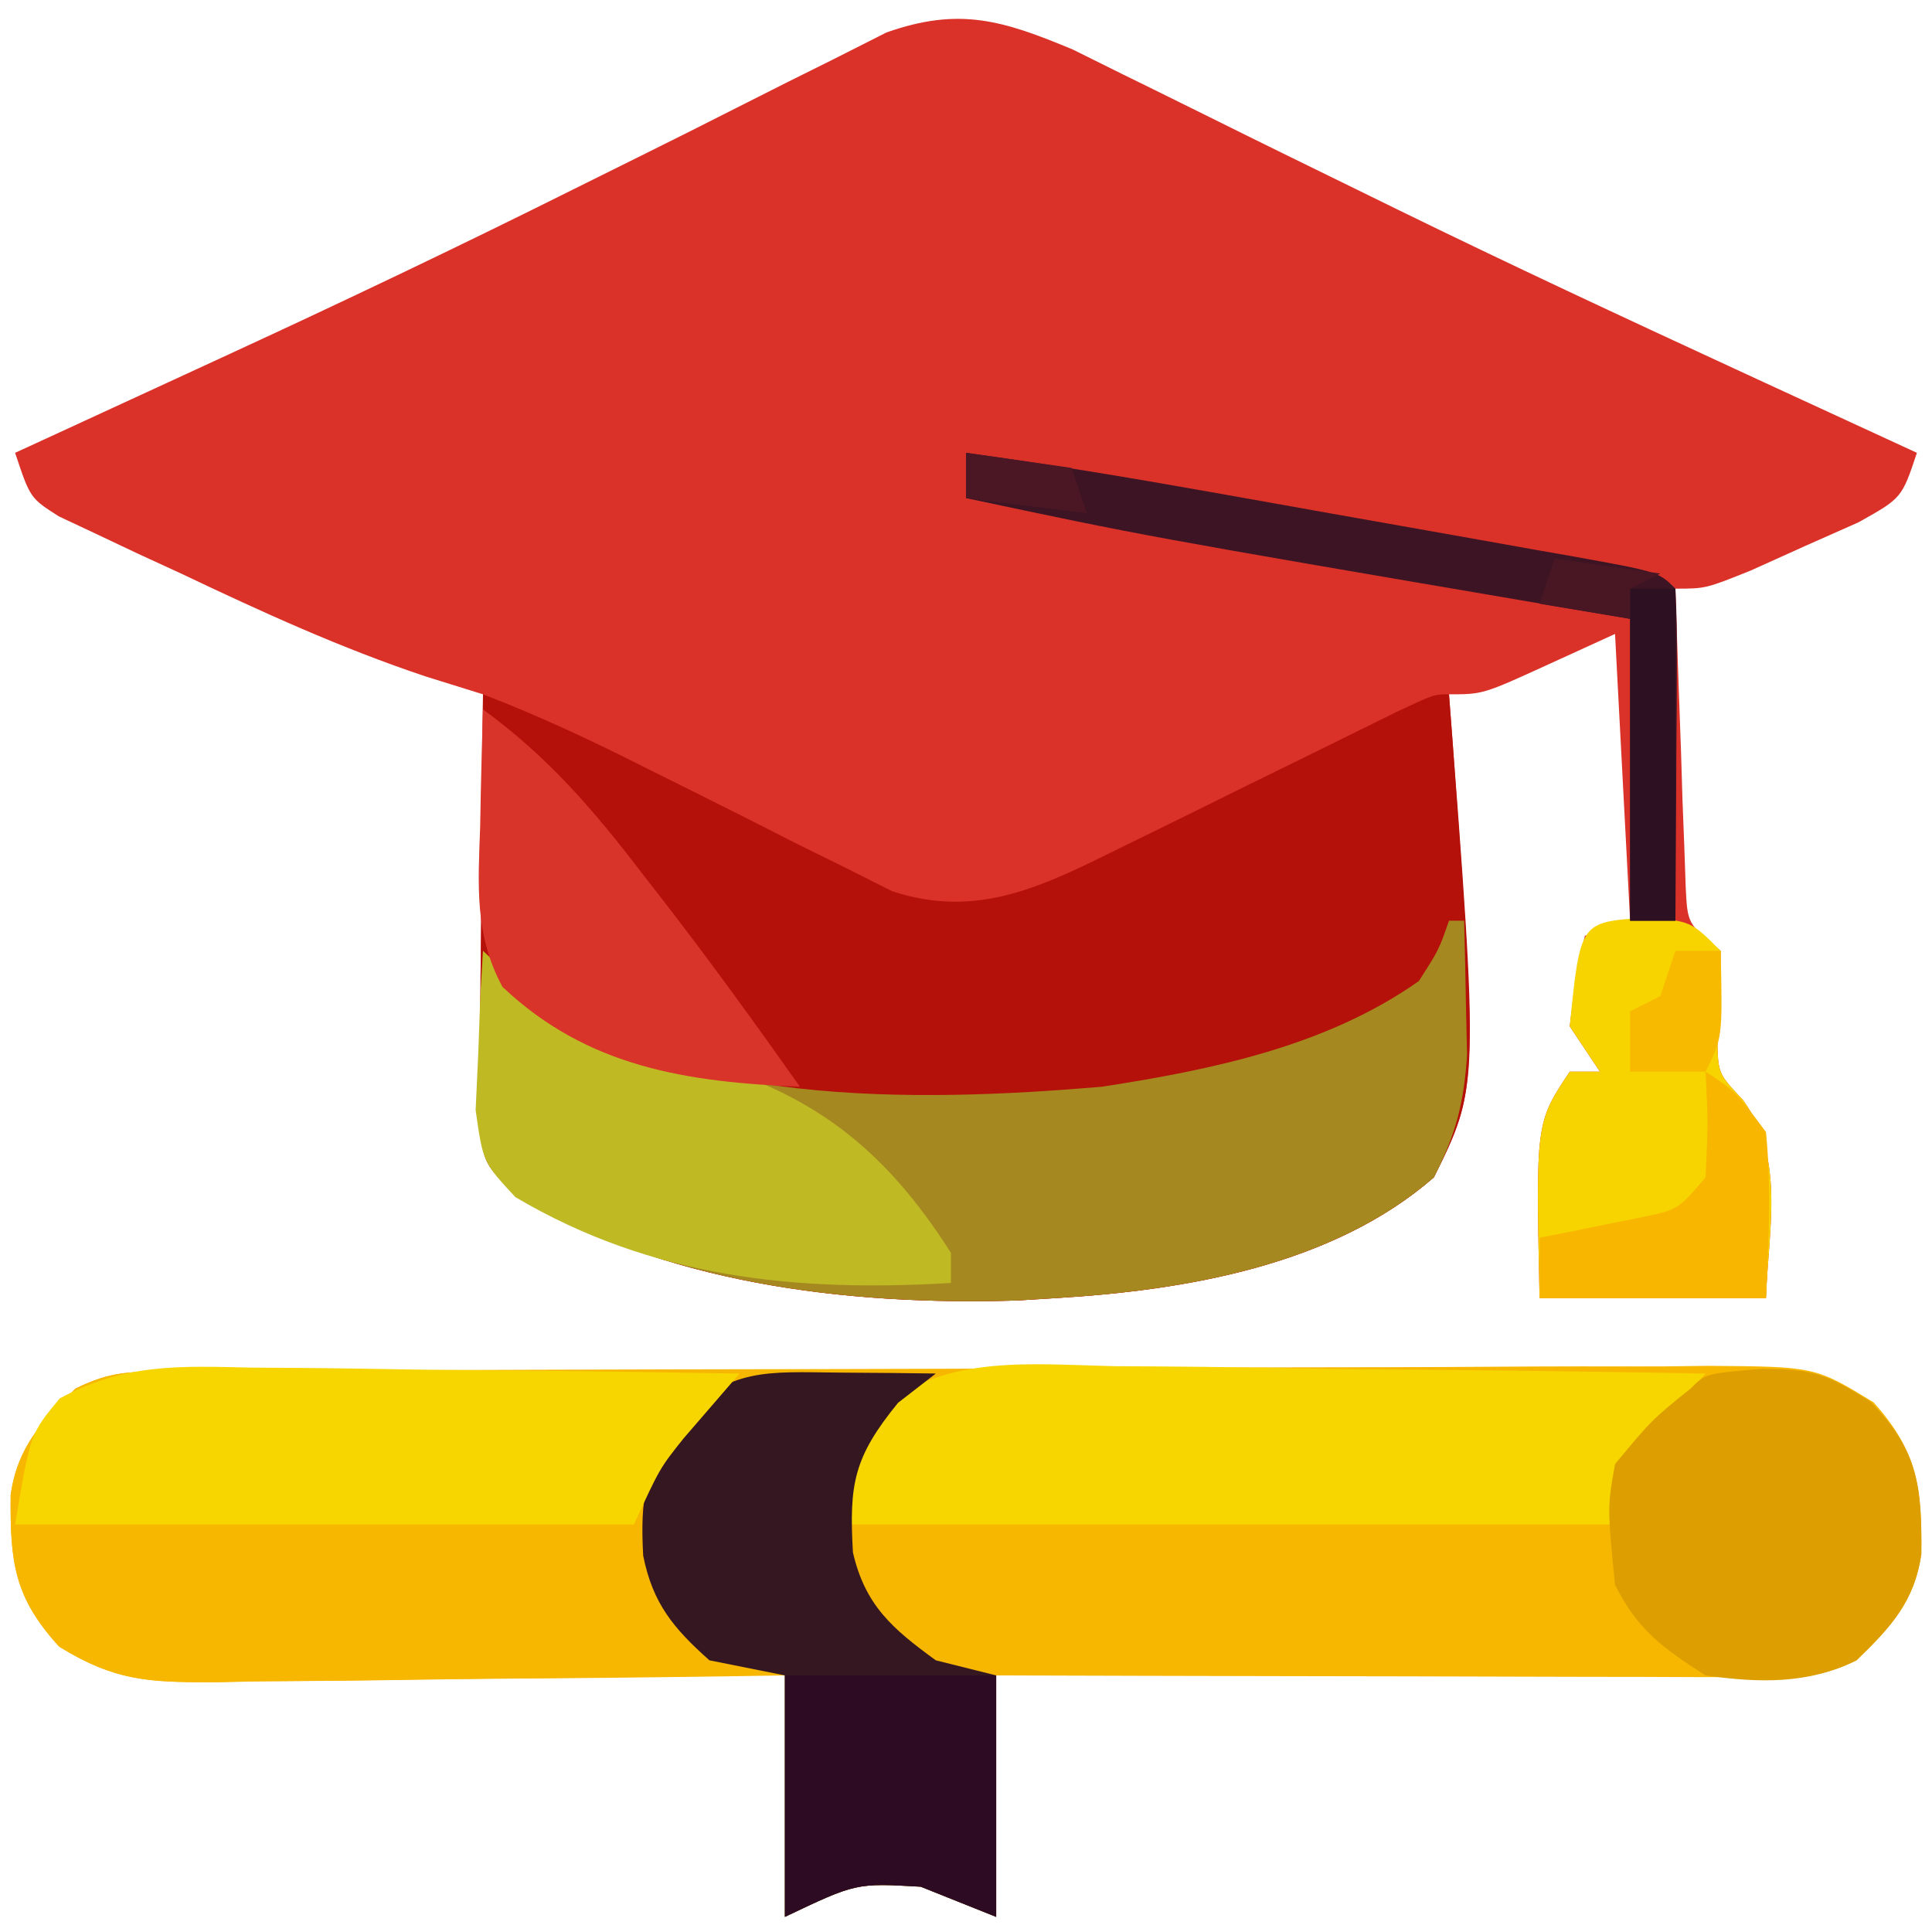<?xml version="1.0" encoding="UTF-8"?>
<svg version="1.1" xmlns="http://www.w3.org/2000/svg" width="128" height="128">
<path d="M0 0 C1.089 0.54 2.178 1.081 3.3 1.638 C4.207 2.083 4.207 2.083 5.132 2.537 C6.431 3.175 7.728 3.817 9.024 4.461 C12.464 6.173 15.916 7.859 19.367 9.548 C20.424 10.066 20.424 10.066 21.502 10.595 C28.905 14.218 36.373 17.698 43.855 21.153 C44.47 21.438 45.086 21.722 45.72 22.015 C49.117 23.586 52.517 25.153 55.917 26.716 C54.917 29.716 54.917 29.716 52.046 31.321 C50.281 32.104 50.281 32.104 48.48 32.903 C47.306 33.433 46.131 33.963 44.921 34.509 C41.917 35.716 41.917 35.716 39.917 35.716 C40.027 39.341 40.158 42.966 40.292 46.591 C40.323 47.623 40.354 48.656 40.386 49.72 C40.425 50.706 40.464 51.692 40.503 52.708 C40.535 53.619 40.566 54.53 40.599 55.469 C40.716 57.915 40.716 57.915 42.917 59.716 C42.886 61.694 42.849 63.674 42.695 65.646 C42.746 67.843 42.746 67.843 44.41 69.614 C47.187 73.485 46.082 78.116 45.917 82.716 C40.967 82.716 36.017 82.716 30.917 82.716 C30.667 71.091 30.667 71.091 32.917 67.716 C33.577 67.716 34.237 67.716 34.917 67.716 C34.257 66.726 33.597 65.736 32.917 64.716 C33.292 61.528 33.292 61.528 33.917 58.716 C34.907 58.386 35.897 58.056 36.917 57.716 C36.587 51.446 36.257 45.176 35.917 38.716 C33.752 39.706 33.752 39.706 31.542 40.716 C27.167 42.716 27.167 42.716 24.917 42.716 C25.026 44.131 25.026 44.131 25.136 45.575 C26.82 68.871 26.82 68.871 23.917 74.716 C17.251 80.528 7.545 82.193 -1.083 82.716 C-1.94 82.769 -2.797 82.822 -3.68 82.876 C-14.995 83.226 -27.33 81.762 -37.083 75.716 C-39.083 73.716 -39.083 73.716 -39.31 70.643 C-39.299 69.355 -39.289 68.067 -39.278 66.739 C-39.275 66.054 -39.272 65.369 -39.269 64.663 C-39.258 62.472 -39.233 60.282 -39.208 58.091 C-39.197 56.606 -39.188 55.122 -39.18 53.638 C-39.158 49.997 -39.124 46.356 -39.083 42.716 C-40.341 42.324 -41.599 41.932 -42.895 41.528 C-48.488 39.661 -53.763 37.246 -59.083 34.716 C-60.035 34.278 -60.988 33.839 -61.969 33.388 C-62.873 32.96 -63.777 32.532 -64.708 32.091 C-65.933 31.515 -65.933 31.515 -67.184 30.927 C-69.083 29.716 -69.083 29.716 -70.083 26.716 C-69.069 26.251 -69.069 26.251 -68.036 25.776 C-65.356 24.544 -62.677 23.309 -59.999 22.072 C-58.763 21.501 -57.527 20.931 -56.291 20.362 C-48.499 16.771 -40.763 13.088 -33.086 9.255 C-31.592 8.513 -30.098 7.772 -28.604 7.03 C-26.412 5.942 -24.224 4.849 -22.044 3.738 C-20.003 2.698 -17.954 1.678 -15.903 0.661 C-14.73 0.068 -13.557 -0.524 -12.349 -1.135 C-7.505 -2.839 -4.64 -1.933 0 0 Z " fill="#DA3229" transform="translate(71.083,3.284)"/>
<path d="M0 0 C0.955 -0.007 1.909 -0.014 2.893 -0.022 C3.944 -0.024 4.995 -0.027 6.078 -0.03 C7.734 -0.04 7.734 -0.04 9.424 -0.05 C13.09 -0.07 16.756 -0.081 20.422 -0.091 C22.297 -0.097 22.297 -0.097 24.209 -0.103 C30.139 -0.122 36.07 -0.137 42 -0.145 C48.845 -0.155 55.689 -0.181 62.534 -0.222 C68.462 -0.255 74.391 -0.267 80.32 -0.271 C82.842 -0.276 85.364 -0.288 87.885 -0.306 C91.412 -0.331 94.938 -0.33 98.465 -0.323 C99.509 -0.336 100.554 -0.348 101.631 -0.362 C108.714 -0.311 108.714 -0.311 112.59 2.052 C115.529 5.336 115.798 7.692 115.758 12.108 C115.303 15.279 113.712 16.966 111.465 19.147 C108.894 20.433 107.068 20.267 104.189 20.261 C102.538 20.261 102.538 20.261 100.853 20.26 C99.66 20.255 98.468 20.25 97.239 20.245 C96.021 20.243 94.803 20.242 93.548 20.241 C89.645 20.235 85.743 20.222 81.84 20.21 C79.2 20.205 76.559 20.2 73.918 20.196 C67.434 20.185 60.95 20.168 54.465 20.147 C54.465 25.427 54.465 30.707 54.465 36.147 C52.815 35.487 51.165 34.827 49.465 34.147 C45.187 33.9 45.187 33.9 40.465 36.147 C40.465 30.867 40.465 25.587 40.465 20.147 C39.128 20.168 37.791 20.189 36.414 20.211 C31.447 20.283 26.481 20.329 21.514 20.367 C19.365 20.387 17.217 20.414 15.069 20.449 C11.978 20.498 8.888 20.52 5.797 20.538 C4.36 20.569 4.36 20.569 2.893 20.6 C-1.447 20.602 -3.855 20.566 -7.618 18.248 C-10.607 14.972 -10.868 12.628 -10.828 8.186 C-10.372 5.016 -8.782 3.328 -6.535 1.147 C-4.146 -0.047 -2.667 0.014 0 0 Z " fill="#F7B600" transform="translate(11.535,90.853)"/>
<path d="M0 0 C3.701 1.42 7.212 3.063 10.746 4.855 C11.831 5.395 12.916 5.934 14.033 6.49 C16.304 7.623 18.57 8.766 20.83 9.92 C21.916 10.456 23.002 10.991 24.121 11.543 C25.105 12.038 26.089 12.533 27.103 13.044 C32.857 14.943 37.256 12.625 42.457 10.059 C43.045 9.771 43.634 9.484 44.24 9.188 C46.101 8.279 47.957 7.359 49.812 6.438 C51.687 5.515 53.562 4.594 55.438 3.676 C57.129 2.847 58.816 2.012 60.503 1.177 C63 0 63 0 64 0 C65.988 25.983 65.988 25.983 63 32 C56.333 37.812 46.628 39.478 38 40 C37.143 40.053 36.286 40.106 35.402 40.16 C24.087 40.51 11.753 39.047 2 33 C0 31 0 31 -0.227 27.927 C-0.217 26.639 -0.206 25.351 -0.195 24.023 C-0.192 23.338 -0.19 22.653 -0.187 21.947 C-0.176 19.756 -0.15 17.566 -0.125 15.375 C-0.115 13.891 -0.106 12.406 -0.098 10.922 C-0.076 7.281 -0.041 3.641 0 0 Z " fill="#B5110B" transform="translate(32,46)"/>
<path d="M0 0 C1.261 0 1.261 0 2.548 0 C3.91 0.008 3.91 0.008 5.3 0.016 C6.23 0.017 7.159 0.019 8.117 0.02 C11.092 0.026 14.067 0.038 17.042 0.051 C19.057 0.056 21.071 0.061 23.085 0.065 C28.029 0.076 32.973 0.093 37.917 0.114 C36.637 1.607 35.357 3.1 34.076 4.594 C32.639 6.479 32.243 7.745 32.292 10.114 C32.28 10.732 32.267 11.351 32.253 11.989 C32.98 14.313 33.886 15.412 35.459 17.246 C36.676 18.666 36.676 18.666 37.917 20.114 C32.028 20.213 26.138 20.285 20.248 20.333 C18.245 20.353 16.242 20.381 14.239 20.415 C11.357 20.464 8.476 20.487 5.593 20.504 C4.254 20.535 4.254 20.535 2.888 20.567 C-1.304 20.568 -3.493 20.481 -7.125 18.214 C-10.167 14.95 -10.416 12.618 -10.375 8.153 C-9.92 4.982 -8.329 3.294 -6.083 1.114 C-3.796 -0.03 -2.539 -0.008 0 0 Z " fill="#F7B600" transform="translate(11.083,90.886)"/>
<path d="M0 0 C0.33 0 0.66 0 1 0 C1.054 1.896 1.093 3.791 1.125 5.688 C1.148 6.743 1.171 7.799 1.195 8.887 C0.995 12.072 0.447 14.17 -1 17 C-7.667 22.812 -17.372 24.478 -26 25 C-26.857 25.053 -27.714 25.106 -28.598 25.16 C-39.913 25.51 -52.247 24.047 -62 18 C-64 16 -64 16 -64.195 12.742 C-64.172 11.466 -64.149 10.19 -64.125 8.875 C-64.107 7.594 -64.089 6.312 -64.07 4.992 C-64.047 4.005 -64.024 3.017 -64 2 C-62.824 3.145 -62.824 3.145 -61.625 4.312 C-51.821 12.475 -35.115 12.024 -23 11 C-15.689 9.872 -8.121 8.313 -2 4 C-0.672 1.933 -0.672 1.933 0 0 Z " fill="#A58920" transform="translate(96,61)"/>
<path d="M0 0 C1.685 0.011 1.685 0.011 3.405 0.021 C6.981 0.049 10.557 0.112 14.133 0.176 C16.562 0.201 18.992 0.224 21.422 0.244 C27.368 0.299 33.313 0.383 39.258 0.488 C37.988 1.921 36.719 3.353 35.449 4.785 C33.948 6.715 33.948 6.715 33.258 10.488 C16.428 10.488 -0.402 10.488 -17.742 10.488 C-17.742 5.488 -17.742 5.488 -15.476 2.706 C-10.838 -0.751 -5.543 -0.132 0 0 Z " fill="#F7D600" transform="translate(73.742,90.512)"/>
<path d="M0 0 C1.189 0.009 2.377 0.018 3.602 0.027 C4.517 0.039 5.432 0.051 6.375 0.062 C5.55 0.702 4.725 1.341 3.875 2 C0.932 5.605 0.627 7.386 0.883 11.906 C1.686 15.426 3.525 16.99 6.375 19.062 C7.695 19.392 9.015 19.723 10.375 20.062 C10.375 25.343 10.375 30.622 10.375 36.062 C8.725 35.403 7.075 34.742 5.375 34.062 C1.096 33.815 1.096 33.815 -3.625 36.062 C-3.625 30.782 -3.625 25.503 -3.625 20.062 C-5.275 19.733 -6.925 19.402 -8.625 19.062 C-11.006 16.939 -12.377 15.303 -13.012 12.129 C-13.223 8.277 -12.87 6.446 -10.75 3.125 C-7.182 -0.338 -4.881 -0.048 0 0 Z " fill="#341721" transform="translate(55.625,90.938)"/>
<path d="M0 0 C0.925 0.006 1.85 0.011 2.804 0.017 C5.748 0.039 8.692 0.09 11.637 0.141 C13.637 0.161 15.638 0.179 17.639 0.195 C22.534 0.239 27.429 0.308 32.324 0.391 C31.087 1.823 29.85 3.255 28.613 4.688 C27.034 6.667 27.034 6.667 25.324 10.391 C11.794 10.391 -1.736 10.391 -15.676 10.391 C-14.676 4.391 -14.676 4.391 -12.718 2.04 C-8.422 -0.289 -4.81 -0.111 0 0 Z " fill="#F7D600" transform="translate(16.676,90.609)"/>
<path d="M0 0 C0.829 0.78 1.658 1.56 2.512 2.363 C5.947 5.228 9.521 6.188 13.812 7.188 C21.7 9.302 26.529 12.983 31 20 C31 20.66 31 21.32 31 22 C20.682 22.608 11.196 21.662 2.145 16.312 C0 14 0 14 -0.488 10.547 C-0.43 9.294 -0.372 8.041 -0.312 6.75 C-0.267 5.487 -0.222 4.223 -0.176 2.922 C-0.118 1.958 -0.06 0.993 0 0 Z " fill="#BFB924" transform="translate(32,63)"/>
<path d="M0 0 C3.341 0.03 4.227 0.298 7.188 2.188 C10.347 5.443 10.584 7.737 10.543 12.273 C10.087 15.444 8.497 17.132 6.25 19.312 C3.048 20.913 -0.276 20.812 -3.75 20.312 C-6.56 18.519 -8.259 17.294 -9.75 14.312 C-10.257 9.158 -10.257 9.158 -9.75 6.312 C-7.312 3.375 -7.312 3.375 -4.75 1.312 C-3.75 0.312 -3.75 0.312 0 0 Z " fill="#DC9E00" transform="translate(116.75,90.688)"/>
<path d="M0 0 C3.062 0.188 3.062 0.188 5.062 2.188 C5.031 4.165 4.994 6.145 4.84 8.117 C4.891 10.315 4.891 10.315 6.555 12.086 C9.332 15.956 8.227 20.587 8.062 25.188 C3.112 25.188 -1.837 25.188 -6.938 25.188 C-7.188 13.562 -7.188 13.562 -4.938 10.188 C-4.277 10.188 -3.618 10.188 -2.938 10.188 C-3.598 9.197 -4.258 8.207 -4.938 7.188 C-4.246 0.271 -4.246 0.271 0 0 Z " fill="#F7D300" transform="translate(108.938,60.812)"/>
<path d="M0 0 C4.289 3.131 7.31 6.635 10.5 10.812 C10.96 11.404 11.42 11.995 11.895 12.604 C15.037 16.662 18.038 20.809 21 25 C13.496 24.692 6.912 23.707 1.289 18.379 C-0.587 14.917 -0.319 11.577 -0.188 7.75 C-0.174 7.005 -0.16 6.26 -0.146 5.492 C-0.111 3.661 -0.057 1.83 0 0 Z " fill="#D93429" transform="translate(32,47)"/>
<path d="M0 0 C4.62 0 9.24 0 14 0 C14 5.28 14 10.56 14 16 C11.525 15.01 11.525 15.01 9 14 C4.721 13.752 4.721 13.752 0 16 C0 10.72 0 5.44 0 0 Z " fill="#2D0B22" transform="translate(52,111)"/>
<path d="M0 0 C5.418 0.741 10.796 1.636 16.18 2.594 C17.033 2.745 17.886 2.897 18.766 3.053 C20.556 3.372 22.346 3.691 24.136 4.011 C26.887 4.502 29.639 4.987 32.391 5.473 C34.133 5.784 35.875 6.095 37.617 6.406 C38.856 6.623 38.856 6.623 40.12 6.845 C45.886 7.886 45.886 7.886 47 9 C47.087 10.635 47.107 12.273 47.098 13.91 C47.094 14.9 47.091 15.889 47.088 16.908 C47.075 18.47 47.075 18.47 47.062 20.062 C47.058 21.107 47.053 22.152 47.049 23.229 C47.037 25.819 47.021 28.41 47 31 C46.01 31 45.02 31 44 31 C44 24.4 44 17.8 44 11 C42.081 10.674 40.161 10.348 38.184 10.012 C11.841 5.516 11.841 5.516 0 3 C0 2.01 0 1.02 0 0 Z " fill="#3D1423" transform="translate(64,30)"/>
<path d="M0 0 C2 1.312 2 1.312 4 4 C4.365 7.734 4.179 11.234 4 15 C-0.95 15 -5.9 15 -11 15 C-11 13.68 -11 12.36 -11 11 C-10.374 10.879 -9.747 10.758 -9.102 10.633 C-8.284 10.465 -7.467 10.298 -6.625 10.125 C-5.407 9.881 -5.407 9.881 -4.164 9.633 C-1.813 9.133 -1.813 9.133 0 7 C0.167 3.417 0.167 3.417 0 0 Z " fill="#F8B600" transform="translate(113,71)"/>
<path d="M0 0 C0.99 0 1.98 0 3 0 C3 7.26 3 14.52 3 22 C2.01 22 1.02 22 0 22 C0 14.74 0 7.48 0 0 Z " fill="#2D1123" transform="translate(108,39)"/>
<path d="M0 0 C0.99 0 1.98 0 3 0 C3.125 5.75 3.125 5.75 2 8 C0.35 8 -1.3 8 -3 8 C-3 6.68 -3 5.36 -3 4 C-2.34 3.67 -1.68 3.34 -1 3 C-0.67 2.01 -0.34 1.02 0 0 Z " fill="#F7BA00" transform="translate(111,63)"/>
<path d="M0 0 C2.31 0.33 4.62 0.66 7 1 C7.33 1.99 7.66 2.98 8 4 C5.36 3.67 2.72 3.34 0 3 C0 2.01 0 1.02 0 0 Z " fill="#4B1724" transform="translate(64,30)"/>
<path d="M0 0 C2.31 0.33 4.62 0.66 7 1 C6.01 1.495 6.01 1.495 5 2 C5 2.66 5 3.32 5 4 C2.03 3.505 2.03 3.505 -1 3 C-0.67 2.01 -0.34 1.02 0 0 Z " fill="#491624" transform="translate(103,37)"/>
</svg>
